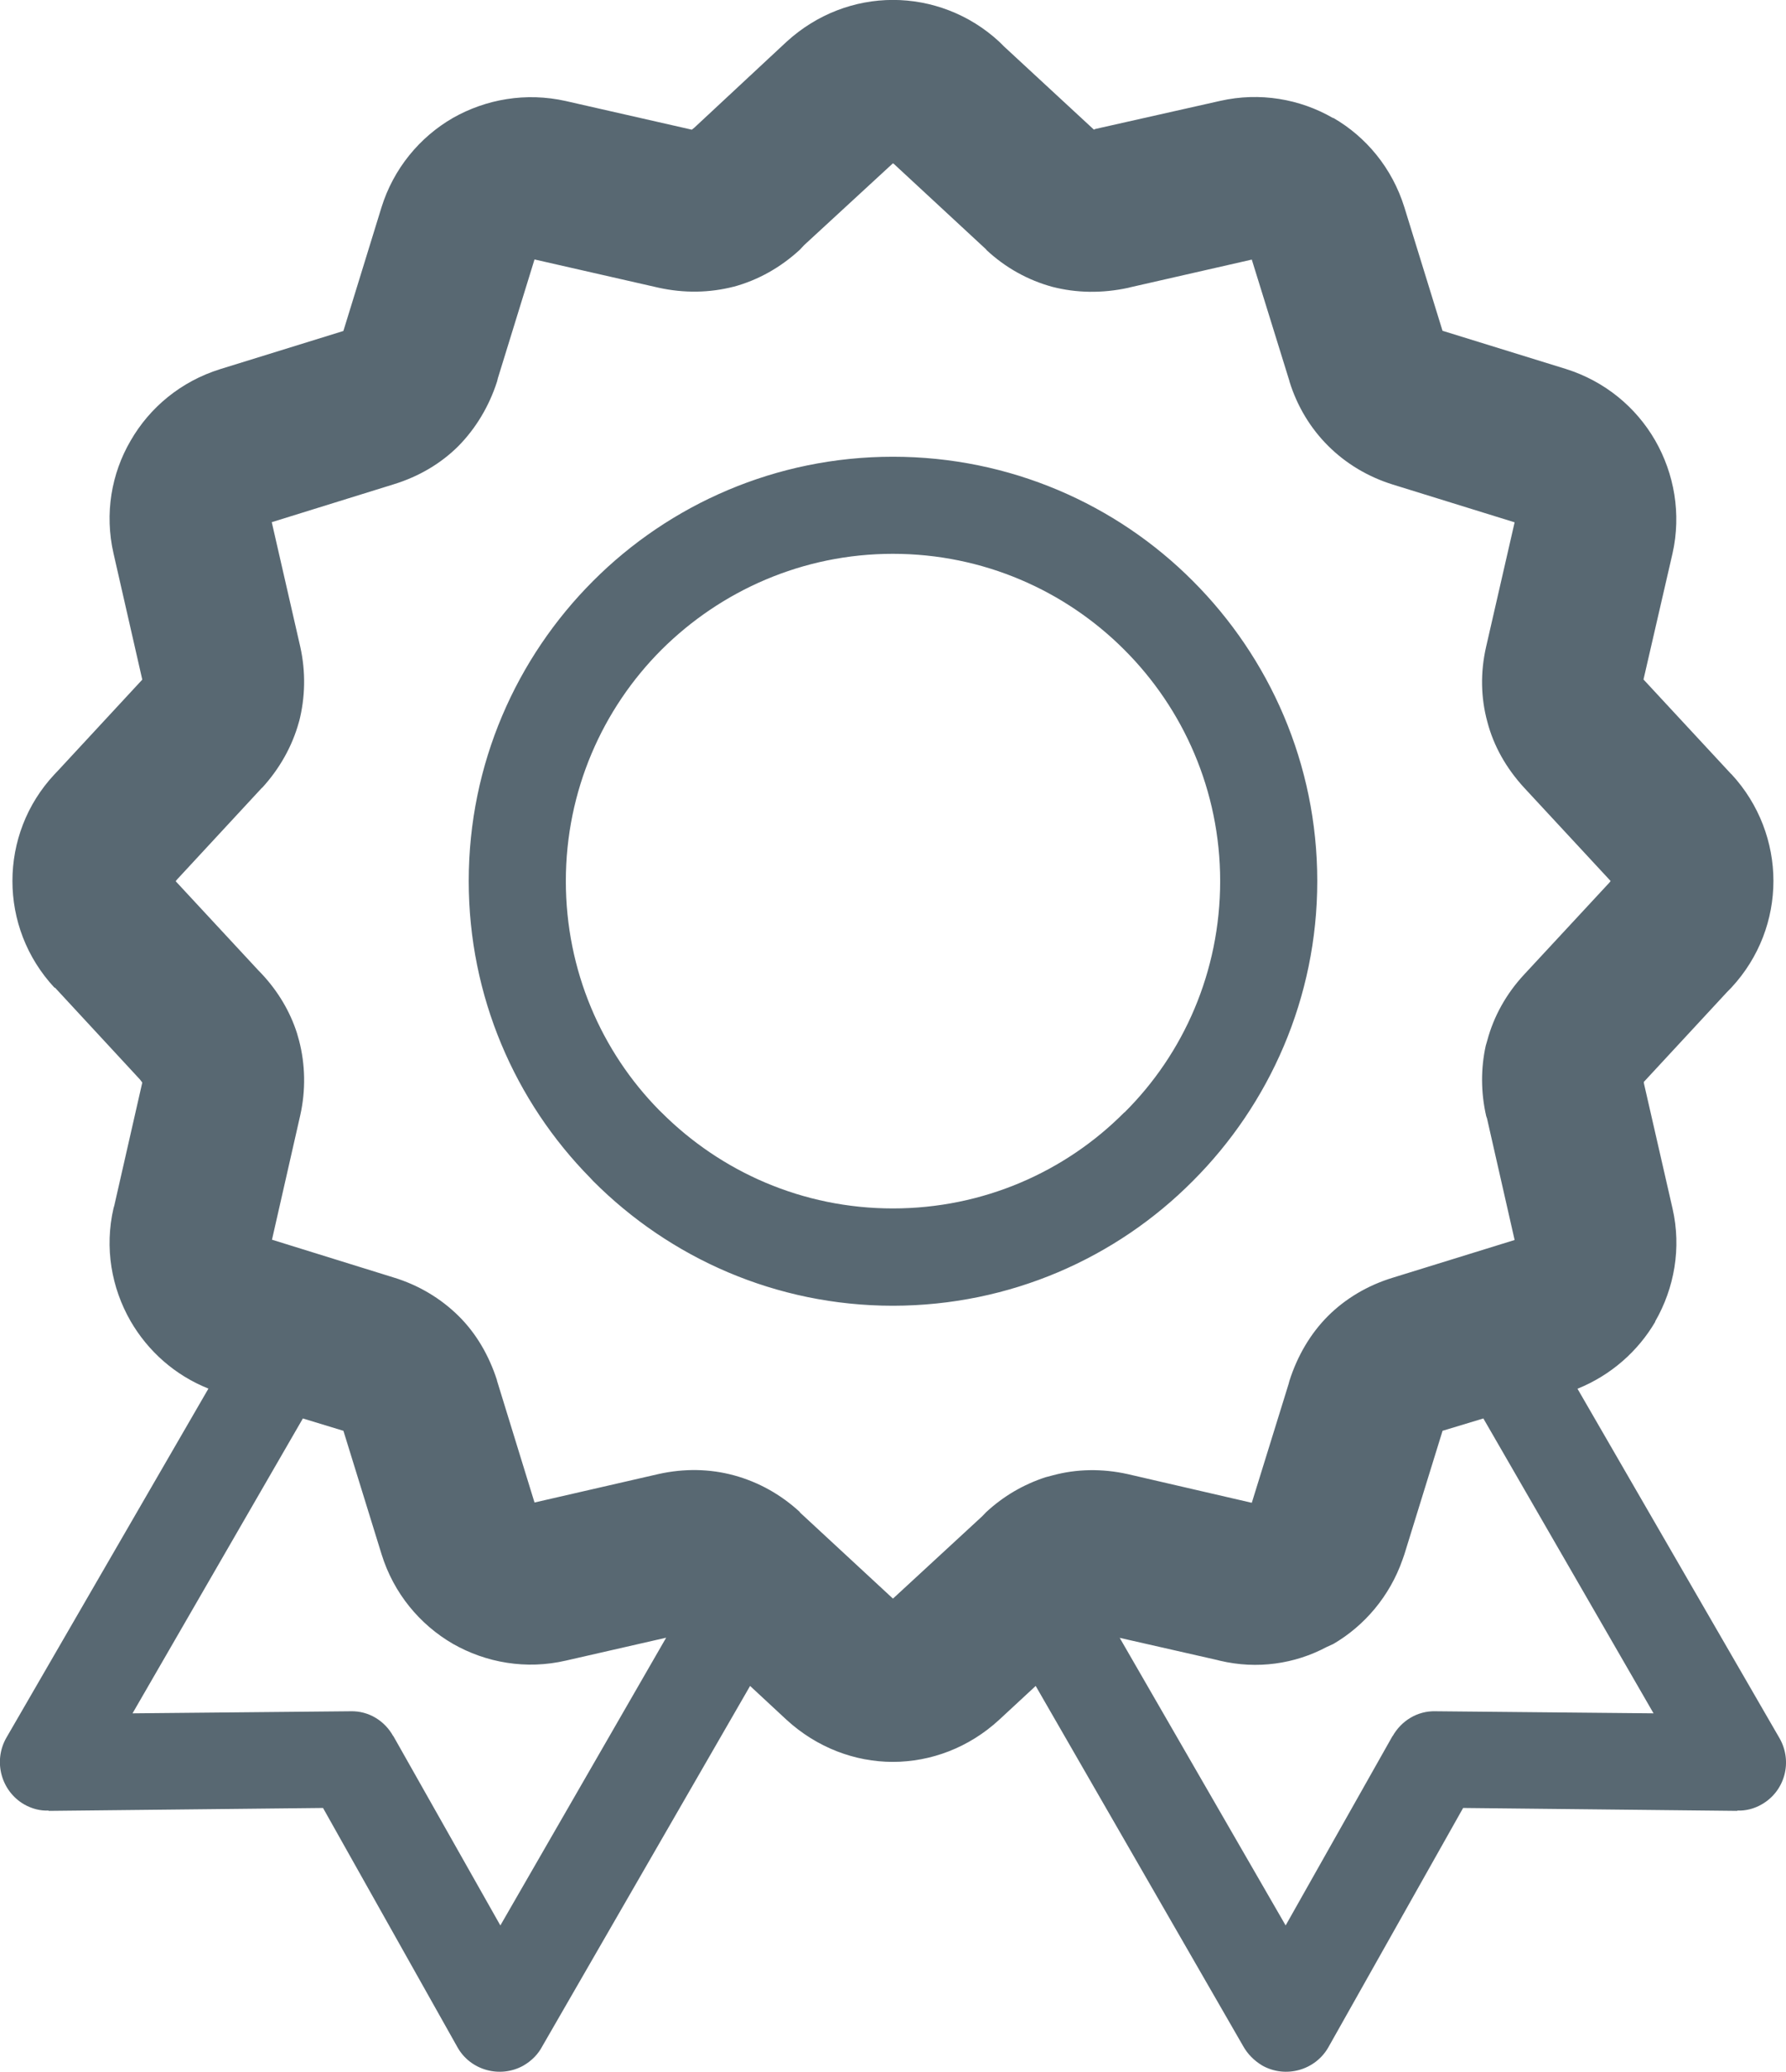 <?xml version="1.0" encoding="utf-8"?>
<!-- Generator: Adobe Illustrator 16.0.0, SVG Export Plug-In . SVG Version: 6.00 Build 0)  -->
<!DOCTYPE svg PUBLIC "-//W3C//DTD SVG 1.1//EN" "http://www.w3.org/Graphics/SVG/1.1/DTD/svg11.dtd">
<svg version="1.1" id="Calque_1" xmlns="http://www.w3.org/2000/svg" xmlns:xlink="http://www.w3.org/1999/xlink" x="0px" y="0px"
	 width="24.001px" height="27.829px" viewBox="0 0 24.001 27.829" enable-background="new 0 0 24.001 27.829" xml:space="preserve">
<g>
	<g>
		<defs>
			<rect id="SVGID_1_" y="0" width="24.001" height="27.829"/>
		</defs>
		<clipPath id="SVGID_2_">
			<use xlink:href="#SVGID_1_"  overflow="visible"/>
		</clipPath>
		<path clip-path="url(#SVGID_2_)" fill="#586872" d="M15.111,14.943L15.111,14.943h-0.003c-0.792,0.797-1.895,1.289-3.109,1.289
			c-1.213,0-2.312-0.492-3.109-1.289l-0.03-0.029c-0.778-0.789-1.256-1.879-1.256-3.079c0-1.213,0.492-2.314,1.286-3.108
			c0.797-0.793,1.896-1.288,3.109-1.288c1.215,0,2.317,0.495,3.109,1.288c0.796,0.794,1.289,1.896,1.289,3.108
			C16.397,13.05,15.907,14.153,15.111,14.943 M16.03,15.863L16.03,15.863c1.031-1.031,1.672-2.46,1.672-4.028
			c0-1.574-0.641-2.999-1.672-4.031c-1.028-1.031-2.457-1.669-4.031-1.669c-1.571,0-3,0.638-4.029,1.669
			c-1.031,1.032-1.671,2.457-1.671,4.031c0,1.549,0.623,2.963,1.635,3.989l0.036,0.039c1.032,1.035,2.458,1.676,4.029,1.676
			C13.573,17.538,15.002,16.898,16.03,15.863 M19.291,22.986L19.291,22.986c-0.246-0.007-0.462,0.131-0.576,0.334v-0.004
			l-1.438,2.547l-2.23-3.863l1.316,0.299l0.03,0.008c0.504,0.119,1.009,0.043,1.435-0.184l0.09-0.041
			c0.418-0.244,0.758-0.641,0.93-1.133l0.025-0.072l0.508-1.643l0.004-0.015l0.549-0.166l2.287,3.961L19.291,22.986z M14.049,19.843
			L14.049,19.843c-0.295,0.097-0.563,0.252-0.797,0.469l-0.054,0.056L12,21.473l-1.253-1.16l0.003-0.002
			c-0.257-0.237-0.556-0.403-0.883-0.493l-0.008-0.002c-0.322-0.087-0.663-0.093-1.007-0.017l-1.669,0.383L6.68,18.549l-0.003-0.006
			H6.68c-0.109-0.338-0.282-0.635-0.52-0.869c-0.235-0.231-0.531-0.412-0.875-0.516l-1.63-0.506l0.38-1.672
			c0.076-0.34,0.067-0.685-0.016-1.003l-0.028-0.099c-0.093-0.29-0.252-0.559-0.47-0.793L3.468,13.03l-1.107-1.193l0.016-0.021
			l1.144-1.235v0.003c0.237-0.259,0.405-0.558,0.495-0.882l0.003-0.014v0.006c0.083-0.324,0.092-0.665,0.016-1.007L3.652,7.014
			l1.633-0.507c0.344-0.105,0.64-0.281,0.875-0.515c0.232-0.236,0.411-0.53,0.52-0.868l0.011-0.045l0.492-1.594l1.669,0.38
			c0.344,0.075,0.682,0.069,1.007-0.014h0.002c0.327-0.089,0.629-0.258,0.889-0.498l0.056-0.06L12,2.193l0.019,0.015l1.236,1.145
			l-0.002,0.002c0.26,0.243,0.563,0.409,0.889,0.498c0.322,0.083,0.666,0.089,1.016,0.014l0.031-0.008l1.633-0.372l0.506,1.632
			v0.004c0.209,0.674,0.718,1.177,1.39,1.386l1.636,0.507l-0.382,1.667c-0.08,0.347-0.073,0.689,0.016,1.015
			c0.084,0.321,0.252,0.62,0.495,0.884l1.161,1.252l-0.016,0.021l-1.146,1.235c-0.24,0.258-0.408,0.56-0.495,0.884l-0.021,0.072
			c-0.067,0.306-0.067,0.625,0.006,0.946l0.011,0.031l0.371,1.633l-1.636,0.506c-0.342,0.104-0.639,0.283-0.873,0.516
			c-0.233,0.234-0.409,0.531-0.517,0.869l-0.012,0.045l-0.494,1.594L15.152,19.8c-0.345-0.076-0.685-0.069-1.004,0.017
			L14.049,19.843z M6.724,25.863L6.724,25.863l-1.44-2.547v0.004c-0.112-0.203-0.327-0.341-0.574-0.334l-2.929,0.028l2.289-3.961
			l0.545,0.166l0.512,1.656c0.162,0.525,0.514,0.947,0.959,1.205c0.445,0.254,0.984,0.35,1.521,0.225l1.345-0.307L6.724,25.863z
			 M23.914,23.348l-2.715-4.694c0.453-0.183,0.815-0.507,1.045-0.9l-0.002-0.006h0.002c0.256-0.445,0.354-0.984,0.232-1.516
			l-0.384-1.679l-0.002-0.02l1.121-1.21l0.055-0.056c0.379-0.408,0.566-0.922,0.566-1.435c0-0.509-0.188-1.028-0.566-1.435h-0.002
			l-1.178-1.27l0.39-1.693c0.12-0.534,0.022-1.073-0.232-1.516c-0.257-0.447-0.676-0.797-1.201-0.962l-1.658-0.513l-0.512-1.657
			c-0.164-0.528-0.514-0.947-0.955-1.202l-0.004,0.003l-0.003-0.003c-0.44-0.254-0.979-0.35-1.514-0.229l-1.676,0.377l-0.021,0.009
			L13.488,0.62l-0.057-0.057c-0.404-0.375-0.92-0.564-1.431-0.564c-0.512,0-1.023,0.189-1.432,0.564L9.334,1.712l-0.037,0.03
			L7.603,1.357C7.067,1.237,6.53,1.332,6.085,1.585C5.64,1.842,5.288,2.265,5.126,2.787L4.62,4.428L4.614,4.446L2.96,4.958
			C2.431,5.123,2.012,5.473,1.755,5.92c-0.258,0.441-0.352,0.98-0.229,1.516l0.386,1.693l-1.124,1.213l-0.054,0.057
			c-0.38,0.405-0.567,0.92-0.567,1.435c0,0.513,0.187,1.028,0.567,1.435l0.003-0.005L1.881,14.5l0.031,0.041l-0.376,1.652
			l-0.01,0.034c-0.123,0.533-0.029,1.07,0.229,1.519c0.232,0.4,0.592,0.725,1.046,0.906l-2.718,4.694
			c-0.176,0.314-0.067,0.711,0.24,0.89c0.107,0.061,0.218,0.088,0.331,0.084v0.004l3.687-0.039l1.806,3.213
			c0.173,0.311,0.573,0.422,0.886,0.248c0.114-0.066,0.201-0.156,0.257-0.264l2.79-4.836l0.489,0.454
			c0.409,0.375,0.92,0.566,1.429,0.566c0.512,0,1.023-0.191,1.43-0.566l0.49-0.454l2.787,4.836c0.059,0.106,0.146,0.196,0.26,0.264
			c0.313,0.174,0.711,0.063,0.887-0.248l1.81-3.213l3.684,0.039v-0.004c0.111,0.004,0.226-0.023,0.33-0.084
			C23.986,24.059,24.094,23.663,23.914,23.348"/>
	</g>
</g>
</svg>
